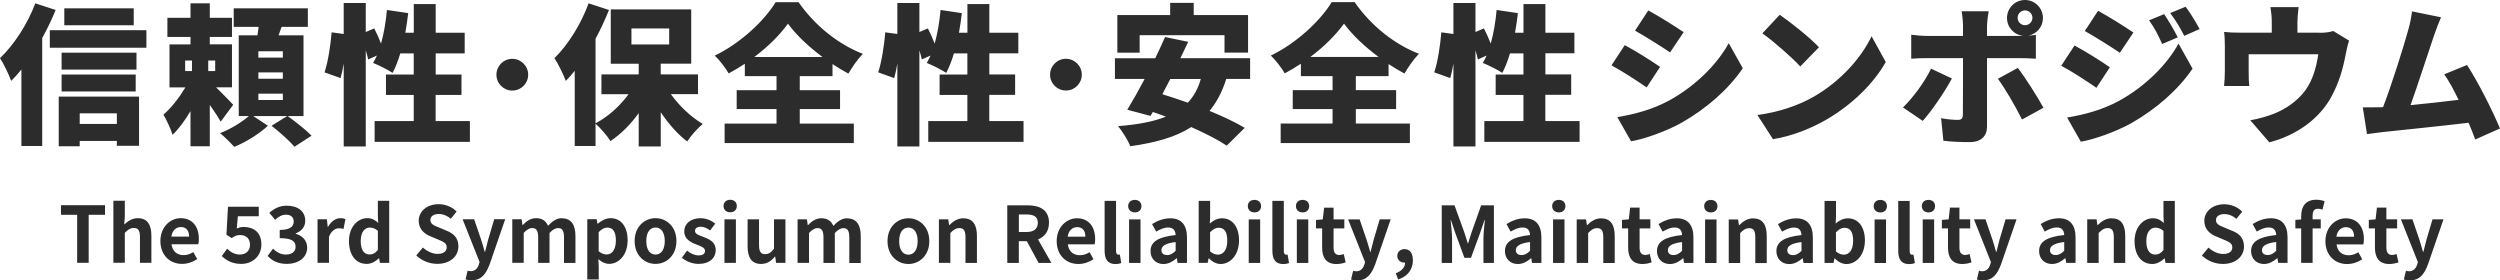 <?xml version="1.0" encoding="UTF-8"?>
<svg xmlns="http://www.w3.org/2000/svg" viewBox="0 0 546.61 61.29">
  <defs>
    <style>
      .cls-1 {
        fill: #2c2c2c;
        fill-rule: evenodd;
      }

      .cls-2 {
        isolation: isolate;
      }
    </style>
  </defs>
  <g id="The_53rd_Symposium_on_Reliability_Maintainability_and_Safety" data-name="The 53rd Symposium on Reliability, Maintainability and Safety" class="cls-2">
    <g id="The_53rd_Symposium_on_Reliability_Maintainability_and_Safety-2" data-name="The 53rd Symposium on Reliability, Maintainability and Safety">
      <path class="cls-1" d="M13.33,46.97h3.54v10.49h2.52v-10.49h3.57v-2.11H13.33v2.11Zm16.83,.73c-1.29,0-2.23,.68-2.99,1.39l.12-1.78v-3.42h-2.5v13.56h2.5v-6.54c.7-.7,1.19-1.07,1.97-1.07,.93,0,1.34,.51,1.34,1.99v5.63h2.5v-5.93c0-2.4-.88-3.82-2.94-3.82Zm9.35,0c-2.26,0-4.44,1.92-4.44,5s2.07,5,4.74,5c1.17,0,2.38-.41,3.31-1.05l-.85-1.53c-.68,.42-1.36,.66-2.14,.66-1.41,0-2.43-.82-2.63-2.38h5.86c.07-.22,.12-.68,.12-1.16,0-2.62-1.36-4.54-3.98-4.54Zm-2.04,4.03c.19-1.38,1.07-2.09,2.07-2.09,1.22,0,1.8,.82,1.8,2.09h-3.88Zm15.81-2.11c-.58,0-1,.12-1.51,.34l.24-2.67h4.57v-2.09h-6.73l-.34,6.12,1.14,.73c.73-.48,1.14-.66,1.89-.66,1.27,0,2.12,.76,2.12,2.12s-.92,2.14-2.23,2.14c-1.17,0-2.06-.58-2.77-1.27l-1.16,1.6c.93,.93,2.26,1.72,4.25,1.72,2.33,0,4.4-1.56,4.4-4.27s-1.77-3.81-3.88-3.81Zm11.37,1.5v-.08c1.31-.53,2.09-1.44,2.09-2.77,0-2.11-1.65-3.3-4.08-3.3-1.48,0-2.69,.61-3.77,1.56l1.27,1.53c.75-.7,1.48-1.12,2.38-1.12,1.07,0,1.68,.56,1.68,1.51,0,1.05-.75,1.82-3.06,1.82v1.8c2.74,0,3.47,.73,3.47,1.92,0,1.05-.87,1.67-2.14,1.67-1.14,0-2.06-.56-2.8-1.29l-1.17,1.58c.88,1,2.23,1.75,4.22,1.75,2.4,0,4.42-1.31,4.42-3.55,0-1.61-1.09-2.65-2.5-3.03Zm7.06-1.5h-.05l-.19-1.68h-2.04v9.52h2.5v-5.68c.53-1.38,1.43-1.87,2.18-1.87,.39,0,.66,.05,1,.15l.42-2.16c-.29-.12-.59-.2-1.12-.2-.99,0-2.01,.68-2.7,1.92Zm10.91-2.38l.08,1.5c-.68-.63-1.34-1.04-2.41-1.04-2.06,0-3.99,1.9-3.99,5s1.53,5,3.89,5c.99,0,1.94-.54,2.63-1.22h.07l.19,.99h2.02v-13.56h-2.48v3.35Zm0,7.41c-.56,.71-1.12,.99-1.78,.99-1.26,0-1.97-.99-1.97-2.96s.9-2.92,1.97-2.92c.59,0,1.21,.19,1.78,.71v4.18Zm15.08-4.18l-1.65-.7c-1.07-.42-1.95-.75-1.95-1.65,0-.83,.7-1.33,1.8-1.33,1.04,0,1.87,.37,2.67,1.04l1.27-1.58c-1.02-1.04-2.48-1.61-3.94-1.61-2.55,0-4.35,1.58-4.35,3.64,0,1.84,1.27,2.86,2.55,3.38l1.68,.71c1.12,.48,1.89,.76,1.89,1.7,0,.88-.7,1.44-2.01,1.44-1.1,0-2.29-.56-3.2-1.39l-1.44,1.73c1.22,1.17,2.91,1.84,4.59,1.84,2.91,0,4.62-1.75,4.62-3.81,0-1.82-1-2.79-2.53-3.42Zm9.04,1.89c-.22,.88-.46,1.8-.68,2.69h-.08c-.27-.92-.51-1.84-.8-2.69l-1.51-4.42h-2.52l3.71,9.35-.17,.56c-.27,.83-.82,1.44-1.78,1.44-.22,0-.49-.07-.66-.12l-.46,1.92c.37,.12,.75,.19,1.31,.19,2.12,0,3.14-1.29,3.98-3.54l3.38-9.81h-2.4l-1.31,4.42Zm16.12-4.66c-1.24,0-2.16,.75-3.03,1.67-.46-1.05-1.26-1.67-2.62-1.67-1.24,0-2.12,.68-2.92,1.51h-.05l-.19-1.27h-2.04v9.52h2.5v-6.54c.66-.71,1.27-1.07,1.82-1.07,.9,0,1.34,.51,1.34,1.99v5.63h2.48v-6.54c.68-.71,1.29-1.07,1.84-1.07,.9,0,1.33,.51,1.33,1.99v5.63h2.5v-5.93c0-2.4-.93-3.82-2.96-3.82Zm10.63,0c-1.02,0-2.01,.54-2.8,1.22h-.05l-.19-.99h-2.04v13.17h2.5v-2.89l-.09-1.56c.73,.66,1.53,1.04,2.36,1.04,2.09,0,4.05-1.89,4.05-5.15,0-2.92-1.39-4.84-3.74-4.84Zm-.87,7.94c-.51,0-1.12-.19-1.72-.71v-4.18c.65-.66,1.22-.99,1.87-.99,1.31,0,1.89,1,1.89,2.82,0,2.07-.88,3.06-2.04,3.06Zm10.71-7.94c-2.38,0-4.57,1.84-4.57,5s2.19,5,4.57,5,4.57-1.84,4.57-5-2.19-5-4.57-5Zm0,7.96c-1.29,0-2.02-1.16-2.02-2.96s.73-2.96,2.02-2.96,2.02,1.17,2.02,2.96-.73,2.96-2.02,2.96Zm10.52-3.84c-1-.37-1.89-.63-1.89-1.33,0-.54,.41-.92,1.27-.92,.7,0,1.36,.32,2.04,.82l1.12-1.51c-.78-.59-1.85-1.17-3.23-1.17-2.18,0-3.55,1.21-3.55,2.91,0,1.6,1.34,2.33,2.55,2.79,1,.39,1.99,.71,1.99,1.43,0,.59-.42,1-1.38,1-.88,0-1.7-.37-2.55-1.04l-1.14,1.56c.95,.78,2.35,1.34,3.62,1.34,2.48,0,3.79-1.34,3.79-3.01,0-1.77-1.39-2.4-2.65-2.87Zm5.81-8.14c-.87,0-1.46,.54-1.46,1.36s.59,1.38,1.46,1.38,1.44-.54,1.44-1.38-.59-1.36-1.44-1.36Zm-1.26,13.79h2.5v-9.52h-2.5v9.52Zm10.83-3.09c-.65,.85-1.16,1.19-1.94,1.19-.92,0-1.33-.53-1.33-1.99v-5.63h-2.5v5.95c0,2.38,.88,3.81,2.94,3.81,1.29,0,2.21-.63,3.03-1.6h.07l.19,1.36h2.04v-9.52h-2.5v6.43Zm16.01-6.66c-1.24,0-2.16,.75-3.03,1.67-.46-1.05-1.26-1.67-2.62-1.67-1.24,0-2.12,.68-2.92,1.51h-.05l-.19-1.27h-2.04v9.52h2.5v-6.54c.66-.71,1.27-1.07,1.82-1.07,.9,0,1.34,.51,1.34,1.99v5.63h2.48v-6.54c.68-.71,1.29-1.07,1.84-1.07,.9,0,1.33,.51,1.33,1.99v5.63h2.5v-5.93c0-2.4-.93-3.82-2.96-3.82Zm13.38,0c-2.38,0-4.57,1.84-4.57,5s2.19,5,4.57,5,4.57-1.84,4.57-5-2.19-5-4.57-5Zm0,7.96c-1.29,0-2.02-1.16-2.02-2.96s.73-2.96,2.02-2.96,2.02,1.17,2.02,2.96-.73,2.96-2.02,2.96Zm12.04-7.96c-1.29,0-2.26,.68-3.09,1.5h-.05l-.19-1.26h-2.04v9.52h2.5v-6.54c.7-.7,1.19-1.07,1.97-1.07,.93,0,1.34,.51,1.34,1.99v5.63h2.5v-5.93c0-2.4-.88-3.82-2.94-3.82Zm18.7,.99c0-2.89-2.09-3.82-4.73-3.82h-4.39v12.6h2.52v-4.76h1.75l2.58,4.76h2.8l-2.94-5.15c1.44-.56,2.4-1.73,2.4-3.62Zm-4.96,2.02h-1.63v-3.84h1.63c1.61,0,2.52,.46,2.52,1.82s-.9,2.02-2.52,2.02Zm11.08-3.01c-2.26,0-4.44,1.92-4.44,5s2.07,5,4.74,5c1.17,0,2.38-.41,3.31-1.05l-.85-1.53c-.68,.42-1.36,.66-2.14,.66-1.41,0-2.43-.82-2.63-2.38h5.86c.07-.22,.12-.68,.12-1.16,0-2.62-1.36-4.54-3.98-4.54Zm-2.04,4.03c.19-1.38,1.07-2.09,2.07-2.09,1.22,0,1.8,.82,1.8,2.09h-3.88Zm11.07,3.93c-.24,0-.49-.19-.49-.76v-11h-2.5v10.9c0,1.77,.61,2.91,2.35,2.91,.59,0,1-.1,1.29-.22l-.31-1.85c-.17,.03-.24,.03-.34,.03Zm3.62-11.98c-.87,0-1.46,.54-1.46,1.36s.59,1.38,1.46,1.38,1.44-.54,1.44-1.38-.59-1.36-1.44-1.36Zm-1.26,13.79h2.5v-9.52h-2.5v9.52Zm9.01-9.76c-1.5,0-2.86,.56-3.98,1.26l.9,1.65c.88-.51,1.73-.9,2.62-.9,1.17,0,1.58,.71,1.63,1.65-3.84,.41-5.49,1.48-5.49,3.52,0,1.61,1.12,2.82,2.82,2.82,1.09,0,2.04-.54,2.87-1.26h.07l.17,1.02h2.04v-5.56c0-2.75-1.24-4.2-3.65-4.2Zm1.17,7.11c-.61,.59-1.14,.93-1.85,.93s-1.26-.32-1.26-1.07c0-.85,.78-1.5,3.11-1.78v1.92Zm10.1-7.11c-.93,0-1.89,.46-2.63,1.14l.07-1.53v-3.42h-2.5v13.56h1.95l.22-1h.07c.76,.8,1.68,1.24,2.53,1.24,2.09,0,4.05-1.89,4.05-5.17,0-2.91-1.41-4.83-3.76-4.83Zm-.85,7.94c-.51,0-1.12-.19-1.72-.71v-4.18c.65-.66,1.22-.99,1.87-.99,1.31,0,1.89,1,1.89,2.82,0,2.07-.88,3.06-2.04,3.06Zm6.73,1.82h2.5v-9.52h-2.5v9.52Zm1.26-13.79c-.87,0-1.46,.54-1.46,1.36s.59,1.38,1.46,1.38,1.44-.54,1.44-1.38-.59-1.36-1.44-1.36Zm6.9,11.98c-.24,0-.49-.19-.49-.76v-11h-2.5v10.9c0,1.77,.61,2.91,2.35,2.91,.59,0,1-.1,1.29-.22l-.31-1.85c-.17,.03-.24,.03-.34,.03Zm3.62-11.98c-.87,0-1.46,.54-1.46,1.36s.59,1.38,1.46,1.38,1.44-.54,1.44-1.38-.59-1.36-1.44-1.36Zm-1.26,13.79h2.5v-9.52h-2.5v9.52Zm9.32-1.73c-.85,0-1.29-.51-1.29-1.6v-4.22h2.35v-1.97h-2.35v-2.57h-2.07l-.29,2.57-1.48,.12v1.85h1.34v4.22c0,2.12,.87,3.57,3.13,3.57,.83,0,1.5-.19,2.01-.36l-.41-1.82c-.25,.1-.63,.2-.93,.2Zm7.48-3.37c-.22,.88-.46,1.8-.68,2.69h-.08c-.27-.92-.51-1.84-.8-2.69l-1.51-4.42h-2.52l3.71,9.35-.17,.56c-.27,.83-.82,1.44-1.78,1.44-.22,0-.49-.07-.66-.12l-.46,1.92c.37,.12,.75,.19,1.31,.19,2.12,0,3.14-1.29,3.98-3.54l3.38-9.81h-2.4l-1.31,4.42Zm6.77,2.07c-.88,0-1.61,.58-1.61,1.48,0,.95,.75,1.48,1.56,1.48h.15c.02,.95-.71,1.84-2.04,2.33l.53,1.36c2.06-.68,3.21-2.19,3.21-4.18,0-1.55-.65-2.46-1.8-2.46Zm14.64-3.67c-.27,.78-.49,1.61-.76,2.41h-.08c-.26-.8-.49-1.63-.76-2.41l-2.14-5.9h-2.79v12.6h2.26v-5.25c0-1.19-.2-2.94-.32-4.13h.07l1,2.96,1.95,5.29h1.44l1.94-5.29,1.02-2.96h.08c-.14,1.19-.32,2.94-.32,4.13v5.25h2.29v-12.6h-2.79l-2.09,5.9Zm11.61-3.06c-1.5,0-2.86,.56-3.98,1.26l.9,1.65c.88-.51,1.73-.9,2.62-.9,1.17,0,1.58,.71,1.63,1.65-3.84,.41-5.49,1.48-5.49,3.52,0,1.61,1.12,2.82,2.82,2.82,1.09,0,2.04-.54,2.87-1.26h.07l.17,1.02h2.04v-5.56c0-2.75-1.24-4.2-3.65-4.2Zm1.17,7.11c-.61,.59-1.14,.93-1.85,.93s-1.26-.32-1.26-1.07c0-.85,.78-1.5,3.11-1.78v1.92Zm5.03,2.65h2.5v-9.52h-2.5v9.52Zm1.26-13.79c-.87,0-1.46,.54-1.46,1.36s.59,1.38,1.46,1.38,1.44-.54,1.44-1.38-.59-1.36-1.44-1.36Zm9.28,4.03c-1.29,0-2.26,.68-3.09,1.5h-.05l-.19-1.26h-2.04v9.52h2.5v-6.54c.7-.7,1.19-1.07,1.97-1.07,.93,0,1.34,.51,1.34,1.99v5.63h2.5v-5.93c0-2.4-.88-3.82-2.94-3.82Zm9.67,8.02c-.85,0-1.29-.51-1.29-1.6v-4.22h2.35v-1.97h-2.35v-2.57h-2.07l-.29,2.57-1.48,.12v1.85h1.34v4.22c0,2.12,.87,3.57,3.13,3.57,.83,0,1.5-.19,2.01-.36l-.41-1.82c-.26,.1-.63,.2-.93,.2Zm6.83-8.02c-1.5,0-2.86,.56-3.98,1.26l.9,1.65c.88-.51,1.73-.9,2.62-.9,1.17,0,1.58,.71,1.63,1.65-3.84,.41-5.49,1.48-5.49,3.52,0,1.61,1.12,2.82,2.82,2.82,1.09,0,2.04-.54,2.87-1.26h.07l.17,1.02h2.04v-5.56c0-2.75-1.24-4.2-3.65-4.2Zm1.17,7.11c-.61,.59-1.14,.93-1.85,.93s-1.26-.32-1.26-1.07c0-.85,.78-1.5,3.11-1.78v1.92Zm6.29-11.13c-.87,0-1.46,.54-1.46,1.36s.59,1.38,1.46,1.38,1.44-.54,1.44-1.38-.59-1.36-1.44-1.36Zm-1.26,13.79h2.5v-9.52h-2.5v9.52Zm10.54-9.76c-1.29,0-2.26,.68-3.09,1.5h-.05l-.19-1.26h-2.04v9.52h2.5v-6.54c.7-.7,1.19-1.07,1.97-1.07,.93,0,1.34,.51,1.34,1.99v5.63h2.5v-5.93c0-2.4-.88-3.82-2.94-3.82Zm9.37,0c-1.5,0-2.86,.56-3.98,1.26l.9,1.65c.88-.51,1.73-.9,2.62-.9,1.17,0,1.58,.71,1.63,1.65-3.84,.41-5.49,1.48-5.49,3.52,0,1.61,1.12,2.82,2.82,2.82,1.09,0,2.04-.54,2.87-1.26h.07l.17,1.02h2.04v-5.56c0-2.75-1.24-4.2-3.65-4.2Zm1.17,7.11c-.61,.59-1.14,.93-1.85,.93s-1.26-.32-1.26-1.07c0-.85,.78-1.5,3.11-1.78v1.92Zm10.1-7.11c-.93,0-1.89,.46-2.63,1.14l.07-1.53v-3.42h-2.5v13.56h1.95l.22-1h.07c.76,.8,1.68,1.24,2.53,1.24,2.09,0,4.05-1.89,4.05-5.17,0-2.91-1.41-4.83-3.76-4.83Zm-.85,7.94c-.51,0-1.12-.19-1.72-.71v-4.18c.65-.66,1.22-.99,1.87-.99,1.31,0,1.89,1,1.89,2.82,0,2.07-.88,3.06-2.04,3.06Zm6.73,1.82h2.5v-9.52h-2.5v9.52Zm1.26-13.79c-.87,0-1.46,.54-1.46,1.36s.59,1.38,1.46,1.38,1.44-.54,1.44-1.38-.59-1.36-1.44-1.36Zm6.9,11.98c-.24,0-.49-.19-.49-.76v-11h-2.5v10.9c0,1.77,.61,2.91,2.35,2.91,.59,0,1-.1,1.29-.22l-.31-1.85c-.17,.03-.24,.03-.34,.03Zm2.36,1.8h2.5v-9.52h-2.5v9.52Zm1.26-13.79c-.87,0-1.46,.54-1.46,1.36s.59,1.38,1.46,1.38,1.44-.54,1.44-1.38-.59-1.36-1.44-1.36Zm8.06,12.05c-.85,0-1.29-.51-1.29-1.6v-4.22h2.35v-1.97h-2.35v-2.57h-2.07l-.29,2.57-1.48,.12v1.85h1.34v4.22c0,2.12,.87,3.57,3.13,3.57,.83,0,1.5-.19,2.01-.36l-.41-1.82c-.25,.1-.63,.2-.93,.2Zm7.48-3.37c-.22,.88-.46,1.8-.68,2.69h-.08c-.27-.92-.51-1.84-.8-2.69l-1.51-4.42h-2.52l3.71,9.35-.17,.56c-.27,.83-.82,1.44-1.78,1.44-.22,0-.49-.07-.66-.12l-.46,1.92c.37,.12,.75,.19,1.31,.19,2.12,0,3.14-1.29,3.98-3.54l3.38-9.81h-2.4l-1.31,4.42Zm12.97-4.66c-1.5,0-2.86,.56-3.98,1.26l.9,1.65c.88-.51,1.73-.9,2.62-.9,1.17,0,1.58,.71,1.63,1.65-3.84,.41-5.49,1.48-5.49,3.52,0,1.61,1.12,2.82,2.82,2.82,1.09,0,2.04-.54,2.87-1.26h.07l.17,1.02h2.04v-5.56c0-2.75-1.24-4.2-3.65-4.2Zm1.17,7.11c-.61,.59-1.14,.93-1.85,.93s-1.26-.32-1.26-1.07c0-.85,.78-1.5,3.11-1.78v1.92Zm10.4-7.11c-1.29,0-2.26,.68-3.09,1.5h-.05l-.19-1.26h-2.04v9.52h2.5v-6.54c.7-.7,1.19-1.07,1.97-1.07,.93,0,1.34,.51,1.34,1.99v5.63h2.5v-5.93c0-2.4-.88-3.82-2.94-3.82Zm11.3-.46l.08,1.5c-.68-.63-1.34-1.04-2.41-1.04-2.06,0-3.99,1.9-3.99,5s1.53,5,3.89,5c.99,0,1.94-.54,2.63-1.22h.07l.19,.99h2.02v-13.56h-2.48v3.35Zm0,7.41c-.56,.71-1.12,.99-1.78,.99-1.26,0-1.97-.99-1.97-2.96s.9-2.92,1.97-2.92c.59,0,1.21,.19,1.78,.71v4.18Zm15.08-4.18l-1.65-.7c-1.07-.42-1.95-.75-1.95-1.65,0-.83,.7-1.33,1.8-1.33,1.04,0,1.87,.37,2.67,1.04l1.27-1.58c-1.02-1.04-2.48-1.61-3.94-1.61-2.55,0-4.35,1.58-4.35,3.64,0,1.84,1.27,2.86,2.55,3.38l1.68,.71c1.12,.48,1.89,.76,1.89,1.7,0,.88-.7,1.44-2.01,1.44-1.1,0-2.29-.56-3.2-1.39l-1.44,1.73c1.22,1.17,2.91,1.84,4.59,1.84,2.91,0,4.62-1.75,4.62-3.81,0-1.82-1-2.79-2.53-3.42Zm8.4-2.77c-1.5,0-2.86,.56-3.98,1.26l.9,1.65c.88-.51,1.73-.9,2.62-.9,1.17,0,1.58,.71,1.63,1.65-3.84,.41-5.49,1.48-5.49,3.52,0,1.61,1.12,2.82,2.82,2.82,1.09,0,2.04-.54,2.87-1.26h.07l.17,1.02h2.04v-5.56c0-2.75-1.24-4.2-3.65-4.2Zm1.17,7.11c-.61,.59-1.14,.93-1.85,.93s-1.26-.32-1.26-1.07c0-.85,.78-1.5,3.11-1.78v1.92Zm5.46-7.63v.78l-1.27,.1v1.85h1.27v7.55h2.5v-7.55h1.78v-1.97h-1.78v-.82c0-1.05,.41-1.5,1.16-1.5,.31,0,.68,.07,1,.2l.46-1.85c-.42-.15-1.07-.32-1.8-.32-2.4,0-3.31,1.53-3.31,3.52Zm9.74,.53c-2.26,0-4.44,1.92-4.44,5s2.07,5,4.74,5c1.17,0,2.38-.41,3.31-1.05l-.85-1.53c-.68,.42-1.36,.66-2.14,.66-1.41,0-2.43-.82-2.63-2.38h5.86c.07-.22,.12-.68,.12-1.16,0-2.62-1.36-4.54-3.98-4.54Zm-2.04,4.03c.19-1.38,1.07-2.09,2.07-2.09,1.22,0,1.8,.82,1.8,2.09h-3.88Zm12.22,3.99c-.85,0-1.29-.51-1.29-1.6v-4.22h2.35v-1.97h-2.35v-2.57h-2.07l-.29,2.57-1.48,.12v1.85h1.34v4.22c0,2.12,.87,3.57,3.13,3.57,.83,0,1.5-.19,2.01-.36l-.41-1.82c-.26,.1-.63,.2-.93,.2Zm8.79-7.79l-1.31,4.42c-.22,.88-.46,1.8-.68,2.69h-.08c-.27-.92-.51-1.84-.8-2.69l-1.51-4.42h-2.52l3.71,9.35-.17,.56c-.27,.83-.82,1.44-1.78,1.44-.22,0-.49-.07-.66-.12l-.46,1.92c.37,.12,.75,.19,1.31,.19,2.12,0,3.14-1.29,3.98-3.54l3.38-9.81h-2.4Z"/>
    </g>
  </g>
  <g id="_信頼性_保全性_安全性シンポジウム" data-name="信頼性･保全性･安全性シンポジウム" class="cls-2">
    <g id="_信頼性_保全性_安全性シンポジウム-2" data-name="信頼性･保全性･安全性シンポジウム">
      <path class="cls-1" d="M29.84,11.52H13.47v3.7H29.84v-3.7ZM7.72,.73C6.01,5.28,3.04,9.84,0,12.71c.79,1.19,2.05,3.83,2.44,4.98,.76-.76,1.52-1.58,2.24-2.51V31.92h4.55V8.32c1.12-2.01,2.11-4.13,2.94-6.14L7.72,.73Zm5.74,19.27H29.67v-3.7H13.47v3.7ZM29.24,1.82H14.06v3.7h15.18V1.82ZM10.89,10.43h21.12v-3.83H10.89v3.83Zm1.95,21.55h4.59v-1.16h8.12v1.06h4.85v-10.76H12.84v10.86Zm4.59-7.2h8.12v2.31h-8.12v-2.31Zm48.93,.59V7.72h-5.45c.2-.59,.43-1.22,.66-1.85h5.74V1.82h-16.21V5.87h5.45c-.07,.59-.16,1.25-.26,1.85h-4.09V25.38h2.21c-1.52,1.32-4.06,2.9-6.3,3.73,.99,.79,2.34,2.15,3.1,3,2.51-.99,5.54-2.9,7.36-4.62l-3.2-2.11h7.43l-3.43,2.11c1.72,1.35,3.99,3.37,5.02,4.59l3.73-2.41c-1.19-1.25-3.53-3.07-5.21-4.29h3.47Zm-4.52-3.5h-5.35v-1.39h5.35v1.39Zm0-4.65h-5.35v-1.39h5.35v1.39Zm0-4.62h-5.35v-1.39h5.35v1.39Zm-10.86,10.3c-.53-.59-2.31-2.41-3.73-3.8h3.47V9.7h-4.85v-1.62h4.85V3.89h-4.85V.73h-4.22V3.89h-5.05v4.19h5.05v1.62h-4.59v9.41h3.47c-1.29,2.18-3.07,4.49-4.79,5.94,.66,1.19,1.62,3.14,1.98,4.42,1.39-1.29,2.74-3.17,3.93-5.18v7.69h4.22v-9.04c.92,1.29,1.82,2.64,2.38,3.66l2.74-3.7Zm-9.01-7.36h-1.49v-2.31h1.49v2.31Zm5.08,0h-1.52v-2.31h1.52v2.31Zm48.21,5.21h5.64v-4.46h-5.64v-4.62h6.34V7.16h-6.34V.89h-4.79V7.16h-1.85c.26-1.39,.46-2.84,.63-4.29l-4.65-.69c-.23,2.54-.66,5.12-1.29,7.36-.43-1.12-.96-2.31-1.49-3.33l-1.85,.79V.66h-4.82V7.43l-2.64-.36c-.23,2.77-.79,6.5-1.55,8.75l3.5,1.25c.26-.92,.5-2.01,.69-3.17v18.12h4.82V11.02c.23,.76,.43,1.42,.53,1.98l1.91-.86c-.26,.59-.53,1.12-.83,1.62,1.16,.46,3.3,1.52,4.26,2.18,.63-1.19,1.19-2.64,1.68-4.26h2.94v4.62h-6.07v4.46h6.07v5.71h-8.55v4.55h20.83v-4.55h-7.49v-5.71Zm16.75-7.89c-1.91,0-3.47,1.55-3.47,3.47s1.55,3.47,3.47,3.47,3.47-1.55,3.47-3.47-1.58-3.47-3.47-3.47Zm34.66,7.72h5.94v-4.32h-8.15v-2.34h6.67V2.05h-17.59V13.93h6.11v2.34h-8.15v4.32h5.94c-1.88,2.57-4.49,4.95-7.23,6.37V8.48c1.12-2.08,2.11-4.22,2.94-6.3l-4.46-1.45c-1.65,4.55-4.52,9.11-7.46,11.98,.79,1.19,2.08,3.83,2.48,4.98,.66-.66,1.32-1.42,1.95-2.21V31.92h4.55v-4.88c1.06,.92,2.54,2.64,3.27,3.8,2.28-1.52,4.39-3.63,6.17-6.11v7.29h4.82v-7.49c1.68,2.54,3.7,4.82,5.78,6.4,.76-1.19,2.31-2.94,3.4-3.83-2.57-1.52-5.12-3.93-6.96-6.5Zm-8.61-10.86v-3.5h8.25v3.5h-8.25Zm43.96,6.93v-2.64c1.16,.76,2.31,1.45,3.47,2.08,.89-1.49,1.95-3.07,3.17-4.32-5.31-2.05-10.46-6.11-14.06-11.29h-5.02c-2.38,3.96-7.62,8.94-13.3,11.68,1.06,.99,2.41,2.77,3.04,3.89,1.22-.66,2.38-1.35,3.53-2.11v2.71h6.93v3.07h-8.71v4.13h8.71v3.17h-11.35v4.26h28.25v-4.26h-11.82v-3.17h8.81v-4.13h-8.81v-3.07h7.16Zm-17.1-4.19c3.04-2.28,5.61-4.85,7.36-7.29,1.72,2.38,4.49,5.02,7.56,7.29h-14.92Zm51.39,8.28h5.64v-4.46h-5.64v-4.62h6.34V7.16h-6.34V.89h-4.79V7.16h-1.85c.26-1.39,.46-2.84,.63-4.29l-4.65-.69c-.23,2.54-.66,5.12-1.29,7.36-.43-1.12-.96-2.31-1.49-3.33l-1.85,.79V.66h-4.82V7.43l-2.64-.36c-.23,2.77-.79,6.5-1.55,8.75l3.5,1.25c.26-.92,.5-2.01,.69-3.17v18.12h4.82V11.02c.23,.76,.43,1.42,.53,1.98l1.91-.86c-.26,.59-.53,1.12-.83,1.62,1.16,.46,3.3,1.52,4.26,2.18,.63-1.19,1.19-2.64,1.68-4.26h2.94v4.62h-6.07v4.46h6.07v5.71h-8.55v4.55h20.83v-4.55h-7.49v-5.71Zm16.75-7.89c-1.91,0-3.47,1.55-3.47,3.47s1.55,3.47,3.47,3.47,3.47-1.55,3.47-3.47-1.58-3.47-3.47-3.47Zm16.12-5.15h18.55v3.8h5.15V3.3h-11.88V.63h-5.15V3.3h-11.55V11.52h4.88v-3.8Zm10.63,1.45l-5.08-1.06c-.63,1.49-1.39,3.04-2.15,4.65h-8.81v4.52h6.5c-1.32,2.51-2.67,4.88-3.8,6.73l5.08,1.35,.5-.86c.96,.3,1.91,.66,2.87,1.02-2.77,1.12-6.27,1.75-10.46,2.08,.89,1.06,2.24,3.23,2.67,4.39,5.45-.76,9.9-1.98,13.33-4.19,3.1,1.39,5.91,2.81,7.76,4.06l3.93-3.89c-1.98-1.19-4.72-2.48-7.69-3.7,1.55-1.88,2.77-4.19,3.66-7h5.21v-4.52h-15.25c.59-1.22,1.19-2.44,1.72-3.6Zm2.74,8.12c-.59,2.11-1.55,3.8-2.84,5.18-1.95-.69-3.83-1.32-5.58-1.85,.56-1.06,1.16-2.18,1.75-3.33h6.67Zm41.05-.63v-2.64c1.16,.76,2.31,1.45,3.47,2.08,.89-1.49,1.95-3.07,3.17-4.32-5.31-2.05-10.46-6.11-14.06-11.29h-5.02c-2.38,3.96-7.62,8.94-13.3,11.68,1.06,.99,2.41,2.77,3.04,3.89,1.22-.66,2.38-1.35,3.53-2.11v2.71h6.93v3.07h-8.71v4.13h8.71v3.17h-11.35v4.26h28.25v-4.26h-11.82v-3.17h8.81v-4.13h-8.81v-3.07h7.16Zm-17.1-4.19c3.04-2.28,5.61-4.85,7.36-7.29,1.72,2.38,4.49,5.02,7.56,7.29h-14.92Zm51.39,8.28h5.64v-4.46h-5.64v-4.62h6.34V7.16h-6.34V.89h-4.79V7.16h-1.85c.26-1.39,.46-2.84,.63-4.29l-4.65-.69c-.23,2.54-.66,5.12-1.29,7.36-.43-1.12-.96-2.31-1.49-3.33l-1.85,.79V.66h-4.82V7.43l-2.64-.36c-.23,2.77-.79,6.5-1.55,8.75l3.5,1.25c.26-.92,.5-2.01,.69-3.17v18.12h4.82V11.02c.23,.76,.43,1.42,.53,1.98l1.91-.86c-.26,.59-.53,1.12-.83,1.62,1.16,.46,3.3,1.52,4.26,2.18,.63-1.19,1.19-2.64,1.68-4.26h2.94v4.62h-6.07v4.46h6.07v5.71h-8.55v4.55h20.83v-4.55h-7.49v-5.71Zm30.22-13.7c-1.88-1.29-5.41-3.5-7.72-4.75l-2.9,4.42c2.31,1.29,5.68,3.43,7.66,4.75l2.97-4.42Zm-5.15,7.59c-1.85-1.29-5.35-3.5-7.72-4.75l-2.9,4.42c2.34,1.25,5.68,3.43,7.69,4.82l2.94-4.49Zm1.98,7.36c-3.73,2.01-7.59,3-11.32,3.63l3,5.28c2.84-.46,7.69-2.18,11.06-4.06,5.48-3.14,10.2-7.26,13.37-11.91l-3.07-5.48c-2.61,4.75-7.36,9.41-13.04,12.54Zm28.68-7.46l4.09-4.19c-1.98-2.11-6.3-5.54-8.58-7.1l-3.8,4.06c2.38,1.68,6.53,5.31,8.28,7.23Zm2.97,6.6c-3.23,1.88-7.49,3.37-12.34,4.03l3.4,5.28c4.16-.66,8.45-2.38,11.82-4.36,5.51-3.23,10.2-7.82,12.84-12.51l-3.1-5.64c-2.21,4.65-6.67,9.77-12.61,13.2Zm25.63-6.11c-1.39,2.87-3.93,6.34-6.14,8.48l4.32,2.94c1.75-1.91,4.79-6.3,6.37-9.27l-4.55-2.15Zm22.91-2.21V7.62c-.43,.07-1.02,.13-1.62,.17,1.82-.36,3.17-1.95,3.17-3.86C446.67,1.75,444.92,0,442.75,0s-3.93,1.75-3.93,3.93c0,2.05,1.55,3.73,3.56,3.89-.3,.03-.56,.03-.83,.03h-7.1v-2.18c0-.89,.26-2.74,.36-3.2h-5.91c.13,.63,.3,2.24,.3,3.17v2.21h-7.92c-1.02,0-2.38-.13-3.4-.26v5.25c.96-.1,2.41-.13,3.4-.13h7.92c0,1.49,0,11.45-.03,12.38-.03,.86-.33,1.12-1.16,1.12s-2.21-.1-3.6-.36l.5,4.92c1.85,.23,3.76,.3,5.74,.3,2.54,0,3.8-1.35,3.8-3.37V12.71h7.13c.96,0,2.41,.03,3.53,.13Zm-3.99-8.91c0-.89,.73-1.62,1.62-1.62s1.62,.73,1.62,1.62-.73,1.62-1.62,1.62-1.62-.73-1.62-1.62Zm-4.32,13.33c1.52,2.01,3.8,5.94,5.28,8.91l4.69-2.57c-1.32-2.41-3.96-6.6-5.61-8.71l-4.36,2.38Zm26.46,4.85c-3.73,2.01-7.59,3-11.32,3.63l3,5.28c2.84-.46,7.69-2.18,11.06-4.06,5.48-3.14,10.2-7.26,13.37-11.91l-3.07-5.48c-2.61,4.75-7.36,9.41-13.04,12.54Zm11.22-19.21c1.29,1.75,1.91,2.71,3.07,4.98l3.37-1.49c-.79-1.42-1.98-3.47-3.07-4.88l-3.37,1.39Zm1.65,5.31c-.73-1.49-1.98-3.6-2.97-5.08l-3.3,1.35c1.29,1.82,1.82,2.9,2.87,5.18l3.4-1.45Zm-9.7-1.06c-1.88-1.29-5.41-3.5-7.72-4.75l-2.9,4.42c2.31,1.29,5.68,3.43,7.66,4.75l2.97-4.42Zm-5.15,7.59c-1.85-1.29-5.35-3.5-7.72-4.75l-2.9,4.42c2.34,1.25,5.68,3.43,7.69,4.82l2.94-4.49Zm45.84-7.56h-4.82v-2.21c0-1.09,.07-1.72,.26-3.37h-6.17c.26,1.65,.3,2.28,.3,3.37v2.21h-6.9c-1.32,0-2.31-.03-3.53-.16,.13,.83,.17,2.24,.17,3v5.68c0,1.02-.07,2.18-.17,3.14h5.51c-.1-.73-.13-1.88-.13-2.71v-4.22h15.22c-.46,3-1.22,5.64-2.81,7.86-1.78,2.41-4.29,4.06-6.67,5.05-1.55,.63-3.66,1.22-5.38,1.52l4.16,4.82c5.78-1.49,10.99-5.05,13.7-10.23,1.52-2.9,2.34-5.58,3-9.04,.13-.66,.43-2.11,.73-2.97l-3.47-2.11c-.66,.23-1.55,.4-3,.4Zm32.29,7.06l-5.02,2.05c.99,1.35,2.08,3.37,3.14,5.58-3.04,.36-6.96,.83-10.5,1.16,1.58-4.39,3.99-11.91,5.12-15.18,.53-1.52,1.06-2.94,1.55-4.03l-6.34-1.29c-.17,1.22-.36,2.41-.86,4.16-.99,3.53-3.56,11.82-5.48,16.77-.17,.03-.33,.03-.5,.03-1.12,.03-2.74,.03-3.93,.03l.92,5.84c1.09-.13,2.48-.33,3.3-.43,3.99-.43,13.47-1.39,18.91-2.05,.56,1.32,1.06,2.57,1.45,3.66l5.41-2.41c-1.58-3.83-4.82-10.23-7.2-13.89Z"/>
    </g>
  </g>
</svg>